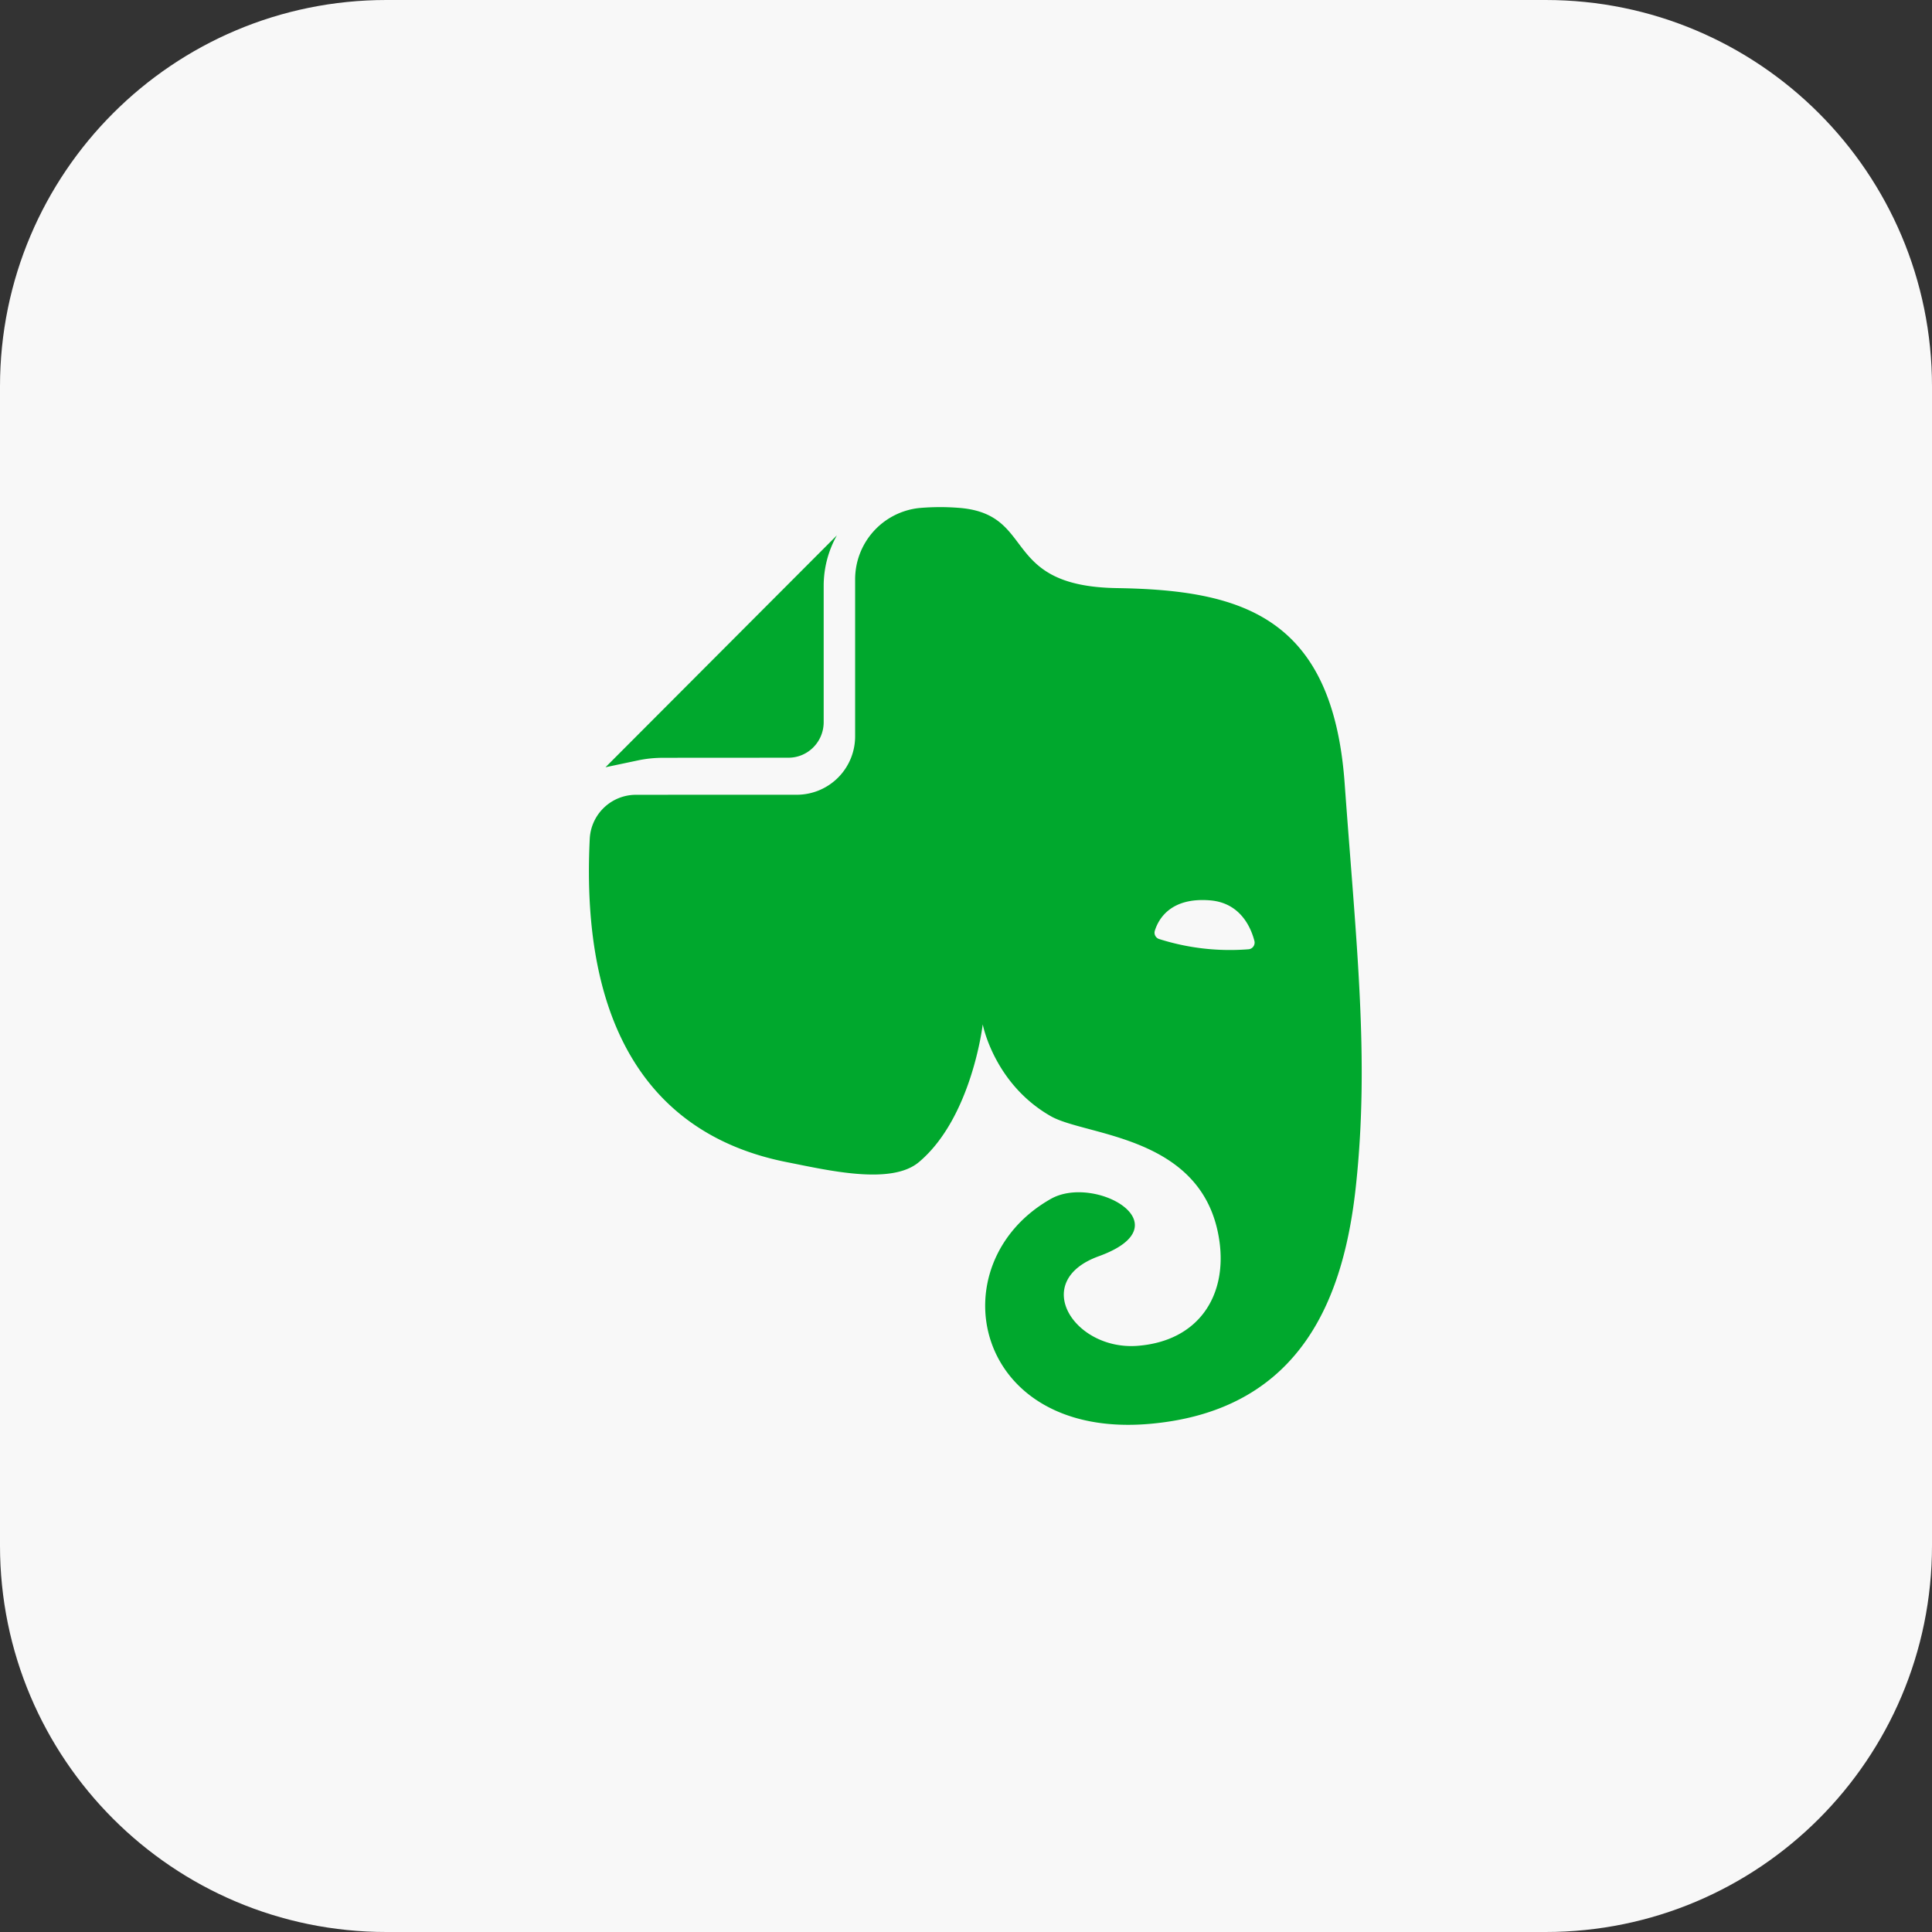<svg xmlns="http://www.w3.org/2000/svg" width="80" height="80" fill="none"><rect width="100%" height="100%" fill="#333333" stroke="none"/><g clip-path="url(#a)"><g clip-path="url(#b)"><path fill="#F8F8F8" d="M64 0H16C7.163 0 0 7.163 0 16v48c0 8.837 7.163 16 16 16h48c8.837 0 16-7.163 16-16V16c0-8.837-7.163-16-16-16Z"/><path fill="#00A82D" fill-rule="evenodd" d="M24.42 34.742a1.916 1.916 0 0 1 1.905-1.831c1.815-.002 4.654-.002 6.676-.002a2.418 2.418 0 0 0 2.408-2.428V24a2.97 2.97 0 0 1 2.636-2.962 9.873 9.873 0 0 1 1.607-.013c3.324.224 1.703 3.251 6.598 3.327 5.112.08 8.926 1.136 9.429 8.081.478 6.614 1.032 11.368.47 16.639-.47 4.432-2.115 9.293-8.484 9.882-7.399.686-8.887-6.633-4.149-9.312 1.817-1.026 5.564 1.079 1.98 2.377-2.87 1.04-1.01 3.91 1.608 3.709 2.52-.196 3.71-2.064 3.39-4.332-.622-4.4-5.51-4.338-6.981-5.176-2.357-1.344-2.82-3.804-2.82-3.804s-.45 3.863-2.645 5.706c-1.15.965-3.783.332-5.468 0-5.612-1.11-8.546-5.562-8.16-13.38Zm23.398 3.8a.275.275 0 0 0 .177.34 9.66 9.66 0 0 0 3.703.425.27.27 0 0 0 .201-.114.279.279 0 0 0 .044-.229c-.138-.533-.564-1.573-1.826-1.681-1.655-.14-2.154.788-2.299 1.26ZM34.655 22.167l-9.583 9.603 1.332-.281c.345-.074.697-.11 1.05-.11 1.085-.002 3.587-.002 5.194-.004.807 0 1.459-.66 1.459-1.473V24.26c0-.734.188-1.456.548-2.094Z" clip-rule="evenodd"/></g></g><defs><clipPath id="a"><path fill="#fff" d="M0 0h80v80H0z"/></clipPath><clipPath id="b"><path fill="#fff" d="M0 0h80v80H0z"/></clipPath></defs></svg>